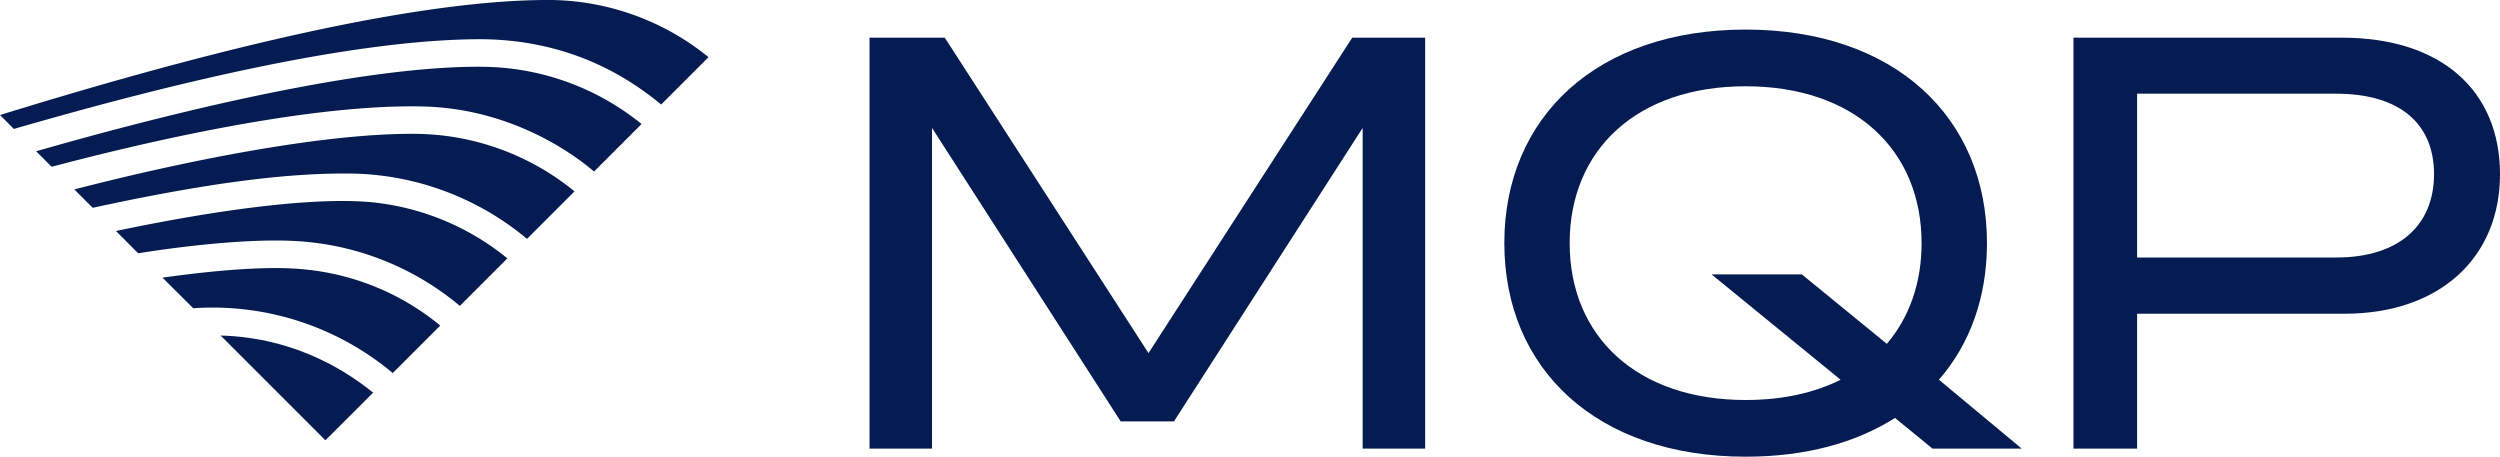 <svg xmlns="http://www.w3.org/2000/svg" id="Layer_1" data-name="Layer 1" viewBox="0 0 1000 182.68"><defs><style>.cls-1{fill:#051c52;}</style></defs><path class="cls-1" d="M88.25,134.22l41.91,41.91,19.09-19.07C125.8,138.13,102.12,134.54,88.25,134.22Z"></path><path class="cls-1" d="M65,111.06c11.41-1.6,37.14-4.89,54.53-3.49a100.35,100.35,0,0,1,56.57,22.65c-19,19,0,0-19,19a112.2,112.2,0,0,0-79.81-25.92C63.36,109.42,65,111.06,65,111.06Z"></path><path class="cls-1" d="M46.38,92.4C88.64,83.53,125.14,79,147.43,80.78a101.63,101.63,0,0,1,55.51,22.57l-19,19A111.74,111.74,0,0,0,119,96.46c-21.76-1.36-53,3.1-63.72,4.86Z"></path><path class="cls-1" d="M143.08,69.48c-28.19-.73-62.81,4.27-106,13.64-7.34-7.35,0,0-7.34-7.35,42.5-11,99.69-22.75,137.4-22.22a101.65,101.65,0,0,1,62.66,23l-19,19A112.37,112.37,0,0,0,143.08,69.48Z"></path><path class="cls-1" d="M20.67,66.71C76,52.06,132.23,41.56,169.77,42.61c30.36.85,54.55,14.71,67.85,26l19-19A102.17,102.17,0,0,0,195,26.75C156.2,25.86,91.62,38.42,14.46,60.5Z"></path><path class="cls-1" d="M5.54,51.58c62.66-18.15,133.9-35.36,184.8-35.89,40.27-.42,64.49,18.3,74.13,26.11l18.94-18.94A102,102,0,0,0,220.92,0C158.79-.49,61.32,27.1,0,46Z"></path><path class="cls-1" d="M377.91,15.07,459.4,141.24,540.89,15.07h29.17V179.44h-25V51.18L469.58,168.56h-21.3L372.81,51.18V179.44h-25V15.07Z"></path><path class="cls-1" d="M698.25,11.83c59.5,0,96.54,35,96.54,85.42,0,21.53-6.71,40.28-19.22,54.64l33.11,27.55H773l-15-12.27c-15.74,10-35.88,15.51-59.73,15.51-59.5,0-96.54-35-96.54-85.43S638.75,11.83,698.25,11.83Zm0,22.68c-43.29,0-70.38,25.24-70.38,62.74S655,160,698.25,160c14.59,0,27.32-2.78,38-8.1l-51.63-42.14h36.12l34,27.78c9-10.65,13.89-24.3,13.89-40.28C768.63,59.75,741.54,34.51,698.25,34.51Z"></path><path class="cls-1" d="M829.38,179.44V15.07H936.8c39.82,0,63.2,21.3,63.2,54.63s-24.08,55.8-62.27,55.8H854.84v53.94ZM854.84,103h79.64c25.24,0,39.13-13,39.13-33.34s-13.89-32.18-39.13-32.18H854.84Z"></path></svg>